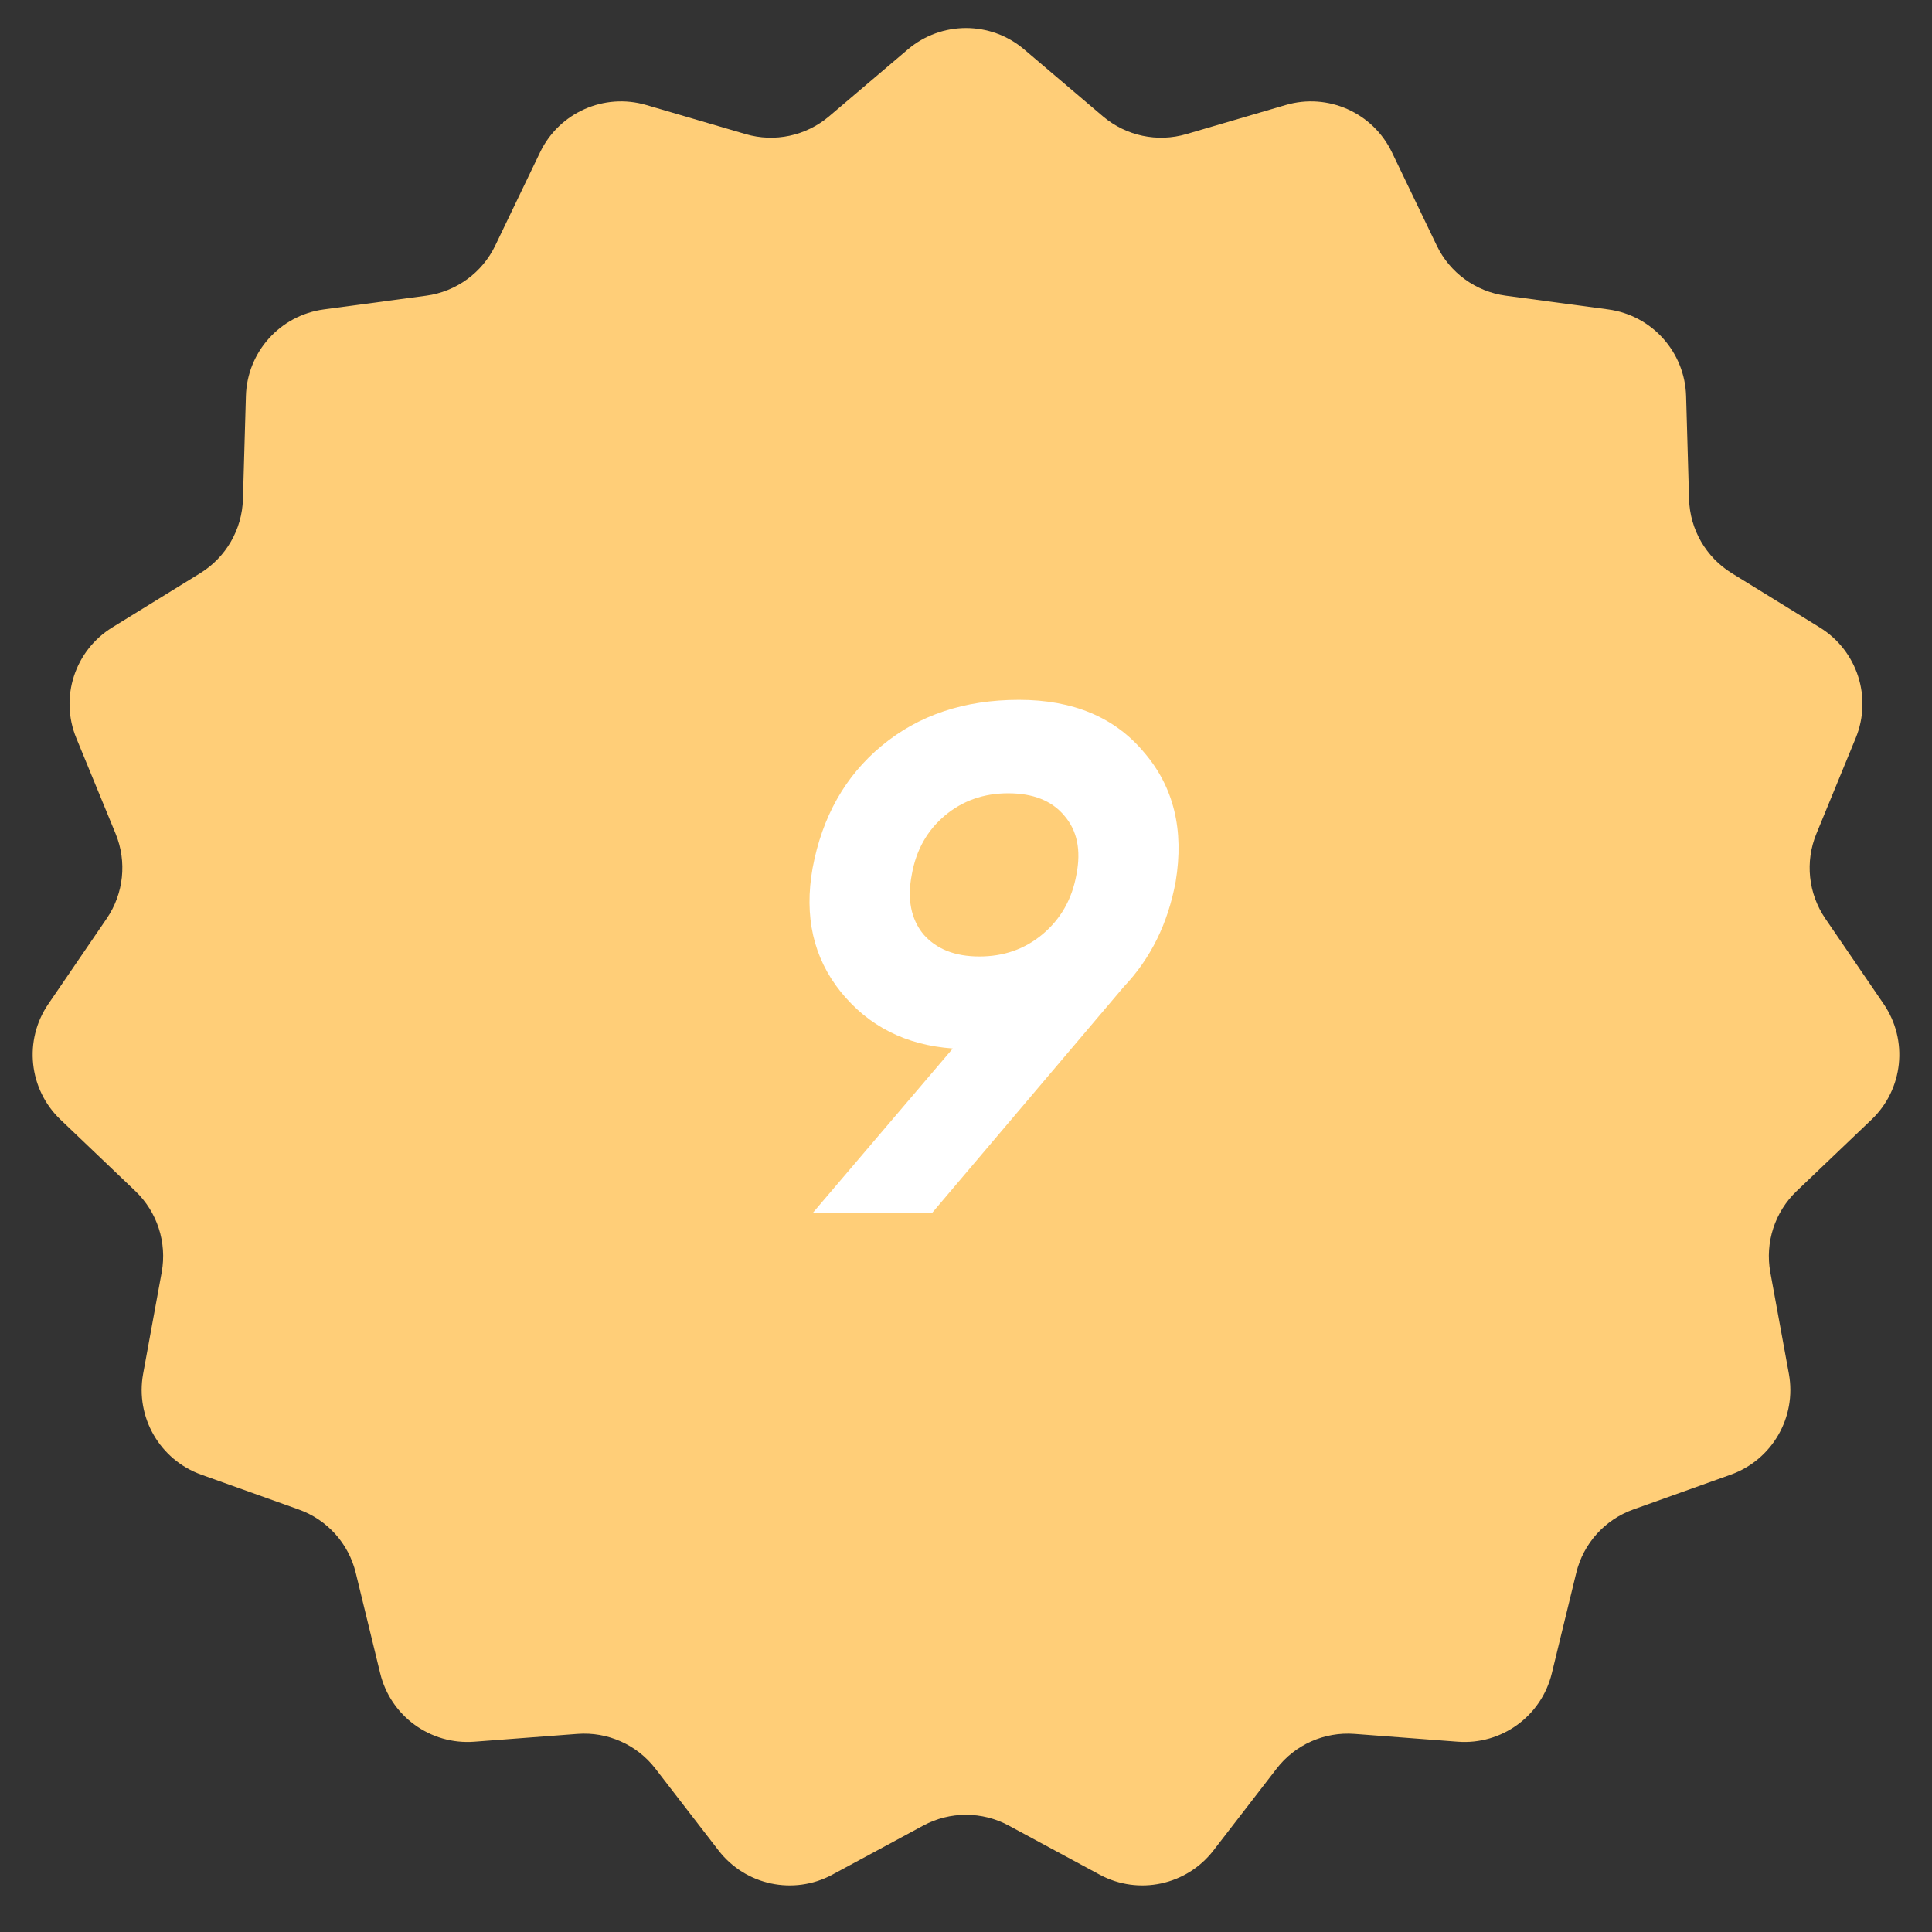<?xml version="1.0" encoding="UTF-8"?> <svg xmlns="http://www.w3.org/2000/svg" width="43" height="43" viewBox="0 0 43 43" fill="none"><rect x="0" y="0" width="43" height="43" fill="#333333" stroke="none"/> <path d="M20.205 1.1C20.952 0.465 22.048 0.465 22.795 1.1L24.549 2.59C25.062 3.025 25.76 3.174 26.406 2.984L28.615 2.337C29.555 2.061 30.556 2.507 30.98 3.39L31.977 5.464C32.268 6.071 32.846 6.491 33.513 6.581L35.794 6.887C36.765 7.018 37.498 7.832 37.527 8.812L37.593 11.112C37.613 11.785 37.97 12.403 38.543 12.757L40.502 13.965C41.336 14.479 41.674 15.521 41.302 16.427L40.427 18.556C40.171 19.179 40.246 19.889 40.626 20.445L41.924 22.345C42.477 23.154 42.362 24.244 41.653 24.92L39.988 26.509C39.501 26.974 39.281 27.652 39.401 28.315L39.815 30.579C39.99 31.543 39.442 32.492 38.52 32.821L36.352 33.596C35.718 33.822 35.241 34.352 35.082 35.007L34.538 37.243C34.307 38.195 33.42 38.839 32.444 38.765L30.149 38.591C29.477 38.54 28.825 38.83 28.414 39.363L27.008 41.185C26.409 41.961 25.337 42.189 24.475 41.724L22.45 40.631C21.857 40.312 21.143 40.312 20.55 40.631L18.525 41.724C17.663 42.189 16.591 41.961 15.992 41.185L14.586 39.363C14.175 38.83 13.523 38.54 12.851 38.591L10.556 38.765C9.58 38.839 8.693 38.195 8.462 37.243L7.918 35.007C7.759 34.352 7.282 33.822 6.647 33.596L4.48 32.821C3.558 32.492 3.01 31.543 3.185 30.579L3.599 28.315C3.719 27.652 3.499 26.974 3.012 26.509L1.347 24.92C0.638 24.244 0.523 23.154 1.076 22.345L2.374 20.445C2.754 19.889 2.829 19.179 2.573 18.556L1.698 16.427C1.326 15.521 1.664 14.479 2.498 13.965L4.457 12.757C5.03 12.403 5.387 11.785 5.407 11.112L5.473 8.812C5.502 7.832 6.235 7.018 7.206 6.887L9.487 6.581C10.154 6.491 10.732 6.071 11.023 5.464L12.02 3.39C12.444 2.507 13.445 2.061 14.385 2.337L16.594 2.984C17.24 3.174 17.938 3.025 18.451 2.59L20.205 1.1Z" fill="#FFCE78"></path> <path d="M22.678 15.576C23.884 15.576 24.811 15.965 25.462 16.744C26.123 17.512 26.358 18.472 26.166 19.624C25.995 20.552 25.611 21.331 25.014 21.96L20.742 27H18.086L21.206 23.336C20.161 23.261 19.329 22.84 18.71 22.072C18.102 21.315 17.894 20.397 18.086 19.32C18.299 18.179 18.811 17.272 19.622 16.6C20.444 15.917 21.462 15.576 22.678 15.576ZM20.294 19.464C20.188 20.008 20.273 20.451 20.55 20.792C20.838 21.123 21.254 21.288 21.798 21.288C22.342 21.288 22.811 21.123 23.206 20.792C23.611 20.451 23.862 20.008 23.958 19.464C24.065 18.92 23.974 18.483 23.686 18.152C23.409 17.821 22.993 17.656 22.438 17.656C21.894 17.656 21.425 17.821 21.03 18.152C20.636 18.483 20.39 18.92 20.294 19.464Z" fill="white"></path> </svg> 